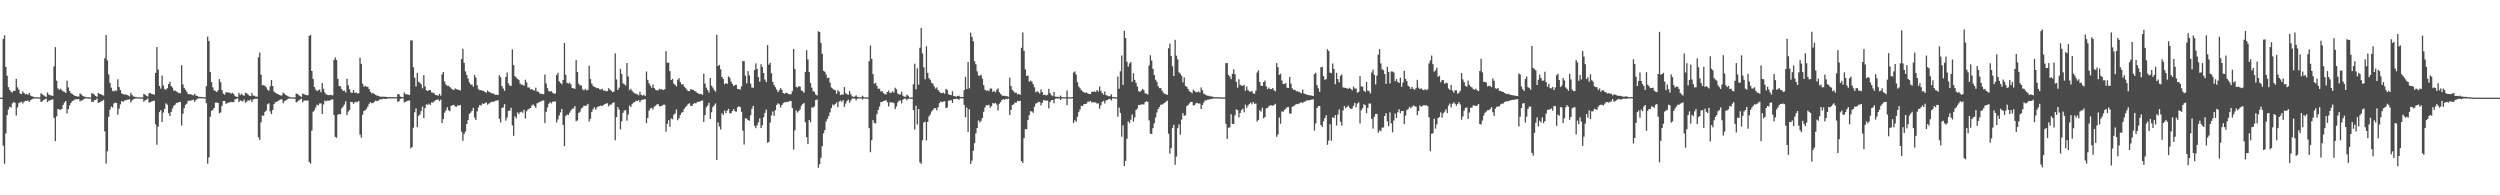 <?xml version="1.0" encoding="UTF-8"?>
<svg xmlns="http://www.w3.org/2000/svg" width="1920" height="150">
  <path d="M0 75.000h1v1.000H0zM1 75.000h1v1.000H1zM2 29.965h1v81.927H2zM3 27.114h1v98.626H3zM4 51.397h1v51.106H4zM5 58.184h1v30.239H5zM6 66.920h1v17.089H6zM7 69.072h1v12.902H7zM8 70.399h1v12.244H8zM9 71.019h1v8.419H9zM10 69.742h1v8.654H10zM11 69.801h1v9.210H11zM12 60.508h1v28.240H12zM13 67.138h1v15.353H13zM14 68.791h1v10.469H14zM15 71.890h1v6.737H15zM16 72.167h1v5.932H16zM17 70.201h1v9.325H17zM18 71.435h1v6.765H18zM19 72.500h1v4.938H19zM20 72.067h1v5.449H20zM21 72.847h1v4.331H21zM22 71.369h1v6.951H22zM23 73.380h1v3.514H23zM24 73.877h1v2.452H24zM25 74.285h1v1.465H25zM26 74.554h1v1.000H26zM27 74.697h1v1.000H27zM28 74.716h1v1.000H28zM29 74.797h1v1.000H29zM30 74.795h1v1.000H30zM31 71.552h1v6.790H31zM32 72.444h1v5.368H32zM33 73.183h1v3.629H33zM34 73.977h1v2.286H34zM35 74.418h1v1.295H35zM36 71.015h1v7.315H36zM37 72.581h1v4.738H37zM38 73.113h1v3.985H38zM39 73.313h1v3.346H39zM40 73.685h1v2.520H40zM41 51.018h1v39.434H41zM42 36.195h1v72.079H42zM43 61.887h1v27.439H43zM44 67.849h1v15.794H44zM45 69.043h1v15.079H45zM46 68.021h1v16.301H46zM47 69.216h1v14.446H47zM48 70.155h1v10.363H48zM49 70.518h1v8.250H49zM50 71.363h1v6.219H50zM51 61.941h1v25.207H51zM52 67.116h1v16.638H52zM53 69.899h1v11.115H53zM54 71.572h1v7.507H54zM55 72.023h1v5.744H55zM56 72.983h1v4.172H56zM57 73.594h1v2.918H57zM58 73.842h1v2.283H58zM59 74.198h1v2.094H59zM60 74.158h1v1.896H60zM61 71.780h1v6.196H61zM62 72.485h1v4.614H62zM63 73.558h1v3.432H63zM64 74.044h1v1.932H64zM65 74.453h1v1.121H65zM66 74.594h1v1.000H66zM67 74.719h1v1.000H67zM68 74.773h1v1.000H68zM69 74.836h1v1.000H69zM70 71.505h1v6.646H70zM71 71.928h1v6.467H71zM72 72.700h1v4.205H72zM73 73.711h1v3.072H73zM74 74.338h1v1.355H74zM75 71.341h1v7.724H75zM76 72.096h1v6.498H76zM77 72.268h1v5.808H77zM78 72.994h1v4.481H78zM79 73.311h1v3.373H79zM80 44.729h1v56.196H80zM81 26.828h1v98.814H81zM82 46.339h1v69.903H82zM83 57.120h1v32.585H83zM84 63.671h1v20.623H84zM85 67.286h1v14.528H85zM86 69.789h1v12.844H86zM87 70.234h1v9.208H87zM88 69.360h1v9.430H88zM89 69.769h1v9.309H89zM90 60.930h1v27.162H90zM91 66.873h1v16.607H91zM92 69.134h1v11.029H92zM93 71.665h1v5.884H93zM94 72.255h1v6.068H94zM95 72.672h1v4.521H95zM96 72.452h1v4.635H96zM97 72.981h1v3.602H97zM98 73.325h1v3.208H98zM99 74.014h1v2.183H99zM100 71.292h1v7.488H100zM101 72.914h1v4.123H101zM102 74.009h1v2.291H102zM103 74.297h1v1.510H103zM104 74.543h1v1.000H104zM105 74.676h1v1.000H105zM106 74.747h1v1.000H106zM107 74.768h1v1.000H107zM108 74.790h1v1.000H108zM109 74.857h1v1.000H109zM110 72.034h1v6.121H110zM111 72.712h1v4.326H111zM112 73.589h1v2.932H112zM113 74.125h1v1.537H113zM114 71.558h1v7.252H114zM115 71.484h1v7.006H115zM116 72.194h1v5.795H116zM117 72.379h1v5.123H117zM118 72.671h1v4.654H118zM119 56.076h1v39.423H119zM120 36.163h1v74.929H120zM121 53.430h1v43.884H121zM122 65.973h1v20.131H122zM123 68.030h1v16.543H123zM124 58.074h1v35.571H124zM125 65.638h1v20.785H125zM126 68.437h1v15.182H126zM127 68.877h1v10.537H127zM128 67.745h1v12.650H128zM129 64.514h1v22.424H129zM130 62.778h1v26.317H130zM131 66.073h1v19.895H131zM132 67.279h1v16.113H132zM133 69.693h1v11.627H133zM134 69.474h1v10.894H134zM135 70.321h1v8.760H135zM136 70.948h1v7.904H136zM137 71.561h1v6.813H137zM138 71.560h1v6.747H138zM139 50.094h1v46.316H139zM140 64.745h1v22.584H140zM141 67.457h1v15.574H141zM142 68.915h1v11.563H142zM143 70.459h1v9.147H143zM144 72.250h1v5.154H144zM145 72.358h1v4.958H145zM146 72.306h1v5.009H146zM147 72.930h1v4.073H147zM148 73.265h1v3.268H148zM149 71.924h1v6.185H149zM150 73.352h1v3.599H150zM151 73.673h1v2.255H151zM152 74.315h1v1.291H152zM153 74.360h1v1.052H153zM154 74.516h1v1.000H154zM155 74.609h1v1.000H155zM156 74.691h1v1.000H156zM157 74.742h1v1.000H157zM158 66.147h1v13.133H158zM159 28.106h1v97.581H159zM160 31.551h1v89.407H160zM161 55.248h1v34.359H161zM162 63.094h1v21.982H162zM163 67.073h1v17.284H163zM164 69.395h1v13.559H164zM165 69.914h1v8.914H165zM166 70.720h1v8.039H166zM167 69.309h1v9.778H167zM168 60.716h1v26.332H168zM169 63.060h1v23.242H169zM170 69.215h1v12.097H170zM171 71.895h1v5.648H171zM172 72.724h1v4.858H172zM173 70.877h1v8.792H173zM174 70.937h1v8.375H174zM175 70.937h1v7.868H175zM176 71.284h1v7.345H176zM177 71.878h1v6.410H177zM178 71.320h1v7.138H178zM179 72.160h1v6.286H179zM180 73.782h1v2.647H180zM181 74.345h1v1.530H181zM182 74.427h1v1.043H182zM183 71.316h1v7.077H183zM184 73.069h1v4.058H184zM185 71.911h1v5.532H185zM186 73.080h1v4.862H186zM187 73.509h1v2.888H187zM188 71.271h1v7.705H188zM189 71.617h1v6.469H189zM190 72.503h1v4.490H190zM191 73.460h1v3.807H191zM192 73.786h1v2.726H192zM193 71.359h1v7.092H193zM194 73.401h1v3.018H194zM195 73.539h1v2.440H195zM196 74.249h1v1.561H196zM197 74.221h1v1.624H197zM198 44.027h1v61.451H198zM199 40.381h1v67.103H199zM200 57.367h1v36.576H200zM201 65.414h1v23.386H201zM202 65.417h1v23.411H202zM203 65.874h1v20.107H203zM204 67.091h1v17.814H204zM205 68.935h1v11.202H205zM206 69.674h1v9.675H206zM207 66.285h1v19.294H207zM208 61.506h1v26.093H208zM209 66.099h1v18.291H209zM210 70.287h1v9.641H210zM211 71.218h1v7.312H211zM212 71.845h1v6.385H212zM213 72.208h1v5.430H213zM214 72.919h1v3.966H214zM215 73.311h1v3.128H215zM216 73.237h1v2.997H216zM217 71.059h1v8.189H217zM218 71.883h1v5.862H218zM219 72.894h1v4.302H219zM220 73.528h1v2.991H220zM221 74.164h1v1.635H221zM222 74.331h1v1.264H222zM223 74.738h1v1.000H223zM224 74.781h1v1.000H224zM225 74.822h1v1.000H225zM226 74.869h1v1.000H226zM227 71.818h1v6.749H227zM228 72.143h1v5.944H228zM229 73.083h1v4.098H229zM230 73.767h1v2.723H230zM231 74.459h1v1.243H231zM232 71.811h1v6.779H232zM233 72.431h1v4.897H233zM234 72.751h1v4.378H234zM235 73.107h1v4.137H235zM236 73.102h1v4.128H236zM237 27.530h1v96.838H237zM238 26.819h1v98.915H238zM239 54.504h1v45.798H239zM240 60.678h1v25.186H240zM241 66.870h1v17.814H241zM242 68.727h1v13.853H242zM243 69.935h1v10.459H243zM244 69.227h1v11.773H244zM245 68.730h1v10.742H245zM246 70.816h1v8.587H246zM247 63.782h1v23.796H247zM248 68.144h1v12.063H248zM249 71.036h1v6.193H249zM250 72.456h1v5.399H250zM251 72.791h1v4.425H251zM252 73.095h1v4.209H252zM253 72.768h1v4.430H253zM254 73.106h1v3.385H254zM255 73.232h1v3.035H255zM256 46.061h1v42.255H256zM257 44.097h1v61.091H257zM258 46.182h1v59.585H258zM259 60.559h1v27.586H259zM260 65.990h1v21.520H260zM261 66.333h1v21.454H261zM262 68.408h1v14.769H262zM263 69.834h1v12.018H263zM264 69.454h1v10.829H264zM265 71.065h1v6.692H265zM266 60.456h1v27.987H266zM267 65.473h1v20.230H267zM268 68.492h1v15.889H268zM269 71.065h1v7.159H269zM270 71.292h1v7.120H270zM271 69.121h1v10.641H271zM272 71.350h1v7.295H272zM273 70.961h1v7.214H273zM274 71.759h1v6.783H274zM275 71.573h1v5.966H275zM276 44.268h1v59.082H276zM277 49.044h1v56.731H277zM278 64.214h1v23.932H278zM279 66.602h1v18.635H279zM280 65.855h1v18.865H280zM281 66.674h1v16.876H281zM282 66.588h1v15.320H282zM283 68.316h1v11.443H283zM284 70.392h1v8.066H284zM285 71.668h1v7.672H285zM286 71.441h1v7.652H286zM287 72.176h1v5.972H287zM288 72.835h1v4.450H288zM289 73.370h1v4.298H289zM290 73.631h1v3.741H290zM291 74.030h1v2.386H291zM292 74.291h1v1.937H292zM293 74.251h1v1.920H293zM294 74.247h1v1.529H294zM295 74.281h1v1.658H295zM296 74.380h1v1.648H296zM297 74.546h1v1.153H297zM298 74.491h1v1.090H298zM299 74.489h1v1.118H299zM300 74.625h1v1.000H300zM301 74.554h1v1.000H301zM302 74.550h1v1.000H302zM303 74.598h1v1.000H303zM304 74.689h1v1.000H304zM305 72.329h1v5.887H305zM306 72.399h1v5.322H306zM307 74.125h1v1.815H307zM308 74.518h1v1.000H308zM309 74.645h1v1.000H309zM310 70.981h1v7.710H310zM311 72.303h1v5.808H311zM312 72.381h1v5.278H312zM313 72.756h1v4.568H313zM314 72.923h1v4.188H314zM315 30.963h1v82.989H315zM316 31.100h1v81.794H316zM317 51.653h1v46.384H317zM318 59.717h1v26.541H318zM319 66.428h1v16.879H319zM320 55.946h1v41.762H320zM321 62.763h1v26.236H321zM322 63.501h1v24.455H322zM323 64.773h1v20.436H323zM324 67.842h1v14.019H324zM325 57.714h1v33.008H325zM326 66.354h1v16.708H326zM327 69.299h1v10.832H327zM328 69.813h1v10.741H328zM329 69.257h1v10.351H329zM330 69.174h1v11.518H330zM331 70.918h1v7.714H331zM332 71.149h1v7.655H332zM333 71.663h1v6.206H333zM334 73.008h1v3.927H334zM335 73.021h1v3.700H335zM336 73.580h1v2.646H336zM337 72.054h1v5.661H337zM338 73.452h1v3.023H338zM339 57.117h1v37.434H339zM340 55.299h1v36.138H340zM341 62.626h1v23.834H341zM342 64.802h1v20.052H342zM343 65.969h1v16.415H343zM344 65.864h1v18.756H344zM345 66.833h1v18.603H345zM346 67.904h1v13.380H346zM347 68.641h1v12.181H347zM348 69.149h1v11.369H348zM349 67.850h1v13.862H349zM350 68.487h1v13.515H350zM351 68.799h1v12.159H351zM352 69.026h1v12.056H352zM353 69.535h1v11.030H353zM354 45.371h1v55.791H354zM355 37.432h1v70.712H355zM356 48.342h1v54.491H356zM357 54.836h1v46.212H357zM358 57.592h1v37.663H358zM359 60.256h1v31.961H359zM360 63.299h1v24.182H360zM361 64.938h1v21.559H361zM362 64.933h1v20.256H362zM363 66.567h1v16.241H363zM364 57.572h1v32.749H364zM365 59.519h1v32.675H365zM366 65.530h1v19.954H366zM367 68.480h1v14.021H367zM368 69.324h1v11.244H368zM369 69.151h1v12.006H369zM370 69.749h1v9.691H370zM371 69.807h1v10.073H371zM372 70.646h1v8.540H372zM373 71.193h1v7.444H373zM374 69.455h1v10.938H374zM375 70.577h1v9.043H375zM376 70.891h1v7.966H376zM377 71.701h1v6.474H377zM378 71.577h1v6.637H378zM379 72.317h1v5.634H379zM380 72.888h1v4.465H380zM381 72.734h1v4.518H381zM382 72.969h1v4.025H382zM383 57.790h1v33.424H383zM384 59.325h1v34.706H384zM385 66.101h1v16.942H385zM386 67.957h1v14.551H386zM387 69.765h1v10.236H387zM388 59.117h1v33.575H388zM389 55.661h1v34.657H389zM390 63.994h1v21.154H390zM391 65.751h1v19.228H391zM392 65.943h1v16.853H392zM393 37.890h1v58.489H393zM394 49.896h1v54.407H394zM395 58.509h1v30.765H395zM396 59.536h1v31.347H396zM397 60.571h1v25.741H397zM398 61.353h1v26.287H398zM399 64.198h1v22.046H399zM400 65.039h1v20.725H400zM401 65.020h1v21.624H401zM402 65.870h1v18.454H402zM403 61.179h1v29.871H403zM404 63.225h1v22.292H404zM405 67.163h1v16.947H405zM406 67.126h1v16.340H406zM407 68.715h1v14.253H407zM408 68.422h1v12.560H408zM409 69.226h1v10.954H409zM410 69.630h1v11.779H410zM411 67.318h1v15.592H411zM412 70.147h1v9.192H412zM413 70.531h1v8.254H413zM414 71.728h1v6.668H414zM415 71.998h1v5.702H415zM416 72.288h1v5.006H416zM417 72.413h1v4.619H417zM418 57.242h1v37.288H418zM419 64.048h1v21.882H419zM420 67.726h1v14.808H420zM421 70.050h1v9.663H421zM422 70.322h1v8.186H422zM423 70.057h1v9.384H423zM424 71.200h1v6.904H424zM425 72.013h1v6.093H425zM426 71.798h1v6.010H426zM427 57.656h1v36.413H427zM428 55.868h1v35.904H428zM429 62.454h1v26.207H429zM430 63.704h1v22.639H430zM431 64.744h1v18.945H431zM432 61.383h1v34.582H432zM433 33.004h1v79.228H433zM434 57.461h1v31.753H434zM435 63.619h1v24.342H435zM436 64.138h1v24.182H436zM437 63.511h1v23.089H437zM438 64.812h1v20.060H438zM439 67.616h1v15.969H439zM440 67.830h1v15.450H440zM441 68.249h1v13.204H441zM442 46.149h1v46.926H442zM443 55.269h1v37.262H443zM444 64.251h1v22.490H444zM445 65.552h1v20.215H445zM446 65.751h1v17.533H446zM447 68.701h1v13.808H447zM448 69.343h1v11.738H448zM449 68.233h1v13.166H449zM450 69.427h1v11.572H450zM451 68.954h1v10.812H451zM452 50.541h1v42.798H452zM453 60.722h1v30.450H453zM454 64.210h1v21.733H454zM455 65.888h1v18.009H455zM456 66.841h1v15.516H456zM457 67.120h1v17.038H457zM458 67.793h1v14.755H458zM459 67.555h1v14.141H459zM460 68.597h1v12.943H460zM461 68.760h1v12.298H461zM462 68.157h1v13.342H462zM463 69.564h1v11.148H463zM464 69.411h1v10.553H464zM465 70.145h1v9.396H465zM466 69.922h1v9.326H466zM467 67.729h1v14.010H467zM468 68.884h1v11.486H468zM469 69.708h1v10.642H469zM470 70.808h1v8.307H470zM471 70.248h1v8.278H471zM472 41.002h1v66.758H472zM473 61.049h1v28.890H473zM474 69.109h1v13.111H474zM475 67.335h1v16.913H475zM476 52.904h1v46.548H476zM477 56.776h1v36.365H477zM478 64.021h1v22.632H478zM479 64.784h1v20.101H479zM480 65.639h1v18.996H480zM481 48.394h1v44.276H481zM482 58.780h1v29.185H482zM483 69.255h1v11.847H483zM484 68.157h1v13.931H484zM485 69.807h1v10.175H485zM486 70.941h1v7.802H486zM487 71.682h1v6.770H487zM488 72.002h1v5.380H488zM489 72.458h1v5.114H489zM490 73.204h1v3.632H490zM491 70.572h1v7.956H491zM492 72.818h1v4.140H492zM493 73.442h1v2.988H493zM494 72.695h1v3.853H494zM495 73.782h1v2.226H495zM496 54.914h1v39.670H496zM497 61.308h1v29.200H497zM498 63.999h1v21.006H498zM499 65.892h1v17.383H499zM500 67.452h1v15.371H500zM501 64.911h1v19.232H501zM502 67.618h1v14.324H502zM503 68.923h1v12.321H503zM504 69.374h1v10.791H504zM505 69.415h1v10.614H505zM506 68.146h1v13.517H506zM507 68.635h1v12.913H507zM508 68.628h1v12.597H508zM509 69.146h1v11.305H509zM510 68.553h1v11.847H510zM511 39.336h1v61.805H511zM512 48.295h1v46.850H512zM513 48.037h1v44.292H513zM514 54.607h1v42.835H514zM515 61.462h1v29.535H515zM516 60.571h1v31.075H516zM517 64.186h1v23.939H517zM518 65.151h1v21.978H518zM519 66.413h1v17.639H519zM520 61.271h1v31.111H520zM521 60.009h1v30.887H521zM522 63.084h1v25.225H522zM523 64.886h1v21.753H523zM524 64.582h1v21.379H524zM525 66.448h1v17.173H525zM526 67.485h1v14.860H526zM527 68.850h1v12.384H527zM528 69.894h1v10.044H528zM529 69.978h1v9.351H529zM530 68.385h1v12.859H530zM531 68.859h1v12.490H531zM532 69.042h1v10.707H532zM533 69.905h1v9.290H533zM534 70.277h1v9.139H534zM535 71.425h1v6.904H535zM536 71.827h1v6.303H536zM537 72.330h1v5.656H537zM538 72.029h1v5.420H538zM539 72.835h1v4.315H539zM540 56.620h1v37.036H540zM541 64.231h1v24.259H541zM542 67.391h1v15.009H542zM543 69.168h1v11.825H543zM544 71.065h1v7.911H544zM545 59.913h1v31.455H545zM546 65.782h1v20.475H546zM547 67.236h1v15.062H547zM548 69.049h1v11.867H548zM549 70.339h1v9.147H549zM550 26.726h1v96.100H550zM551 50.655h1v43.355H551zM552 49.821h1v47.309H552zM553 53.184h1v46.294H553zM554 59.148h1v27.764H554zM555 60.691h1v27.644H555zM556 64.761h1v20.172H556zM557 63.749h1v23.270H557zM558 64.524h1v20.397H558zM559 58.678h1v24.936H559zM560 59.697h1v27.364H560zM561 62.607h1v24.333H561zM562 64.398h1v20.881H562zM563 66.161h1v17.641H563zM564 65.228h1v20.300H564zM565 65.141h1v20.635H565zM566 68.311h1v14.061H566zM567 68.398h1v13.261H567zM568 68.881h1v13.421H568zM569 66.321h1v19.540H569zM570 46.876h1v53.414H570zM571 46.939h1v64.043H571zM572 58.074h1v32.812H572zM573 64.081h1v26.960H573zM574 54.571h1v37.638H574zM575 57.854h1v34.905H575zM576 64.240h1v24.275H576zM577 67.214h1v16.299H577zM578 67.456h1v13.899H578zM579 53.904h1v42.682H579zM580 48.698h1v49.762H580zM581 52.975h1v43.258H581zM582 59.293h1v34.681H582zM583 62.772h1v28.119H583zM584 49.306h1v48.989H584zM585 51.494h1v44.641H585zM586 56.132h1v33.949H586zM587 61.127h1v25.545H587zM588 63.005h1v21.180H588zM589 34.659h1v74.953H589zM590 49.684h1v59.271H590zM591 48.234h1v45.982H591zM592 56.235h1v32.385H592zM593 62.835h1v22.751H593zM594 65.228h1v23.741H594zM595 66.957h1v17.608H595zM596 68.684h1v11.966H596zM597 70.770h1v8.584H597zM598 69.338h1v10.813H598zM599 67.527h1v15.050H599zM600 68.945h1v11.734H600zM601 71.402h1v7.890H601zM602 72.056h1v6.403H602zM603 71.246h1v7.364H603zM604 71.355h1v6.777H604zM605 72.228h1v6.070H605zM606 72.522h1v4.950H606zM607 72.340h1v5.204H607zM608 70.067h1v12.927H608zM609 37.626h1v77.222H609zM610 53.034h1v47.100H610zM611 66.668h1v18.150H611zM612 67.236h1v19.234H612zM613 66.113h1v19.173H613zM614 66.574h1v17.446H614zM615 69.433h1v11.791H615zM616 70.102h1v9.795H616zM617 71.160h1v7.906H617zM618 55.211h1v38.684H618zM619 38.505h1v66.840H619zM620 45.732h1v64.971H620zM621 55.254h1v36.903H621zM622 63.802h1v30.088H622zM623 67.352h1v15.203H623zM624 69.983h1v12.609H624zM625 70.620h1v11.077H625zM626 72.589h1v4.269H626zM627 73.302h1v3.071H627zM628 23.993h1v104.844H628zM629 24.550h1v101.544H629zM630 32.994h1v88.230H630zM631 41.373h1v70.854H631zM632 54.352h1v48.062H632zM633 55.096h1v44.844H633zM634 57.231h1v36.050H634zM635 60.031h1v31.324H635zM636 59.568h1v29.513H636zM637 63.475h1v22.804H637zM638 67.164h1v15.892H638zM639 67.995h1v12.270H639zM640 68.975h1v12.080H640zM641 69.336h1v10.538H641zM642 71.974h1v6.656H642zM643 69.397h1v12.876H643zM644 70.279h1v7.732H644zM645 73.065h1v4.222H645zM646 72.518h1v5.659H646zM647 72.651h1v4.326H647zM648 66.812h1v15.258H648zM649 71.634h1v7.927H649zM650 72.352h1v5.141H650zM651 72.878h1v3.677H651zM652 70.001h1v8.904H652zM653 72.350h1v4.874H653zM654 73.990h1v1.744H654zM655 74.341h1v1.245H655zM656 74.129h1v1.619H656zM657 73.160h1v4.035H657zM658 74.410h1v1.331H658zM659 74.619h1v1.000H659zM660 74.693h1v1.000H660zM661 74.625h1v1.000H661zM662 73.528h1v2.962H662zM663 74.578h1v1.000H663zM664 74.726h1v1.000H664zM665 74.815h1v1.000H665zM666 74.819h1v1.000H666zM667 46.980h1v51.451H667zM668 34.948h1v81.932H668zM669 45.159h1v62.536H669zM670 56.950h1v35.246H670zM671 64.235h1v30.139H671zM672 63.600h1v31.228H672zM673 65.898h1v21.741H673zM674 68.180h1v16.256H674zM675 68.063h1v13.752H675zM676 70.256h1v8.193H676zM677 69.948h1v8.330H677zM678 71.461h1v6.100H678zM679 72.332h1v5.043H679zM680 72.507h1v4.345H680zM681 70.671h1v7.796H681zM682 69.604h1v12.142H682zM683 71.368h1v7.244H683zM684 71.110h1v7.599H684zM685 70.135h1v8.558H685zM686 71.078h1v8.119H686zM687 67.347h1v16.485H687zM688 68.578h1v13.185H688zM689 71.807h1v6.836H689zM690 72.554h1v4.803H690zM691 72.442h1v4.698H691zM692 70.526h1v8.907H692zM693 73.491h1v3.008H693zM694 74.226h1v1.539H694zM695 74.295h1v1.501H695zM696 72.761h1v4.226H696zM697 73.515h1v2.341H697zM698 74.794h1v1.000H698zM699 74.831h1v1.000H699zM700 74.898h1v1.000H700zM701 64.656h1v19.944H701zM702 48.946h1v50.538H702zM703 68.612h1v12.614H703zM704 52.407h1v43.161H704zM705 65.042h1v18.722H705zM706 36.736h1v87.985H706zM707 21.476h1v104.375H707zM708 41.119h1v66.644H708zM709 51.697h1v42.415H709zM710 60.884h1v32.623H710zM711 35.512h1v72.350H711zM712 55.918h1v37.710H712zM713 60.023h1v29.381H713zM714 61.286h1v26.589H714zM715 63.564h1v22.098H715zM716 64.254h1v20.297H716zM717 66.376h1v16.732H717zM718 68.029h1v15.123H718zM719 67.130h1v17.621H719zM720 69.213h1v13.180H720zM721 70.285h1v8.923H721zM722 71.496h1v6.466H722zM723 71.513h1v6.975H723zM724 71.118h1v6.885H724zM725 71.975h1v5.817H725zM726 68.241h1v14.811H726zM727 69.122h1v13.396H727zM728 72.372h1v5.030H728zM729 72.882h1v4.295H729zM730 73.087h1v3.835H730zM731 70.103h1v8.994H731zM732 73.743h1v2.411H732zM733 73.923h1v2.030H733zM734 74.253h1v1.607H734zM735 73.691h1v2.323H735zM736 73.454h1v3.259H736zM737 74.395h1v1.141H737zM738 74.475h1v1.049H738zM739 74.463h1v1.115H739zM740 69.205h1v11.360H740zM741 58.991h1v31.133H741zM742 68.374h1v14.245H742zM743 47.630h1v53.686H743zM744 67.823h1v16.094H744zM745 25.113h1v100.769H745zM746 28.286h1v95.061H746zM747 31.678h1v84.148H747zM748 47.027h1v62.883H748zM749 49.354h1v53.031H749zM750 54.773h1v43.512H750zM751 58.024h1v34.427H751zM752 58.163h1v35.929H752zM753 57.363h1v35.431H753zM754 60.425h1v30.146H754zM755 65.440h1v20.398H755zM756 68.891h1v13.718H756zM757 69.770h1v11.008H757zM758 69.251h1v11.729H758zM759 70.037h1v10.402H759zM760 67.978h1v14.760H760zM761 67.993h1v13.512H761zM762 70.540h1v8.550H762zM763 69.737h1v9.861H763zM764 70.922h1v8.103H764zM765 68.896h1v11.430H765zM766 67.859h1v16.930H766zM767 70.789h1v8.883H767zM768 72.059h1v6.355H768zM769 73.235h1v3.606H769zM770 73.752h1v2.404H770zM771 73.465h1v3.183H771zM772 73.819h1v2.076H772zM773 73.904h1v2.210H773zM774 74.337h1v1.339H774zM775 59.575h1v28.781H775zM776 66.098h1v18.327H776zM777 69.080h1v11.549H777zM778 70.166h1v9.975H778zM779 71.220h1v7.612H779zM780 71.273h1v7.617H780zM781 72.502h1v4.991H781zM782 72.166h1v5.528H782zM783 72.792h1v4.578H783zM784 36.733h1v87.021H784zM785 24.949h1v100.200H785zM786 39.102h1v66.999H786zM787 53.243h1v45.909H787zM788 58.332h1v40.938H788zM789 58.008h1v34.182H789zM790 62.702h1v25.790H790zM791 61.857h1v23.525H791zM792 62.714h1v22.917H792zM793 64.634h1v22.045H793zM794 67.013h1v14.945H794zM795 70.883h1v8.678H795zM796 69.981h1v9.137H796zM797 70.757h1v7.388H797zM798 71.777h1v6.617H798zM799 68.662h1v12.336H799zM800 70.757h1v8.200H800zM801 72.910h1v3.929H801zM802 72.695h1v4.468H802zM803 73.318h1v3.969H803zM804 72.816h1v4.463H804zM805 68.255h1v14.992H805zM806 71.536h1v6.711H806zM807 73.102h1v3.911H807zM808 73.809h1v2.976H808zM809 70.577h1v8.714H809zM810 74.167h1v1.659H810zM811 74.356h1v1.243H811zM812 74.264h1v1.467H812zM813 74.575h1v1.000H813zM814 73.413h1v3.318H814zM815 74.674h1v1.000H815zM816 74.628h1v1.000H816zM817 74.699h1v1.000H817zM818 74.700h1v1.000H818zM819 69.498h1v11.279H819zM820 74.657h1v1.000H820zM821 74.741h1v1.000H821zM822 74.764h1v1.000H822zM823 74.505h1v1.000H823zM824 55.724h1v38.804H824zM825 54.825h1v37.569H825zM826 57.297h1v36.123H826zM827 63.136h1v26.607H827zM828 66.424h1v19.702H828zM829 67.790h1v16.352H829zM830 69.275h1v11.938H830zM831 70.200h1v11.331H831zM832 70.810h1v9.165H832zM833 71.317h1v8.566H833zM834 70.952h1v8.624H834zM835 71.772h1v6.293H835zM836 72.210h1v5.890H836zM837 72.305h1v5.149H837zM838 70.520h1v8.230H838zM839 70.517h1v8.037H839zM840 70.283h1v8.343H840zM841 70.626h1v7.997H841zM842 69.100h1v10.465H842zM843 70.304h1v9.046H843zM844 66.445h1v17.016H844zM845 69.748h1v11.154H845zM846 71.436h1v6.861H846zM847 72.671h1v4.716H847zM848 70.294h1v9.208H848zM849 73.042h1v4.087H849zM850 73.478h1v3.348H850zM851 73.925h1v2.139H851zM852 73.859h1v2.124H852zM853 72.390h1v4.749H853zM854 74.457h1v1.049H854zM855 74.563h1v1.000H855zM856 74.665h1v1.000H856zM857 74.727h1v1.000H857zM858 58.716h1v30.913H858zM859 68.087h1v14.528H859zM860 54.726h1v31.993H860zM861 42.606h1v62.388H861zM862 65.249h1v31.073H862zM863 23.642h1v103.853H863zM864 29.180h1v94.366H864zM865 47.400h1v59.125H865zM866 51.149h1v42.087H866zM867 48.665h1v45.894H867zM868 47.706h1v44.230H868zM869 62.837h1v25.138H869zM870 56.249h1v37.158H870zM871 61.373h1v28.777H871zM872 63.711h1v20.842H872zM873 66.369h1v17.008H873zM874 69.995h1v10.621H874zM875 70.535h1v10.034H875zM876 69.601h1v10.612H876zM877 68.261h1v11.886H877zM878 69.216h1v11.056H878zM879 71.681h1v6.782H879zM880 71.933h1v5.828H880zM881 72.546h1v5.731H881zM882 50.312h1v42.138H882zM883 42.459h1v60.168H883zM884 46.508h1v56.455H884zM885 52.913h1v45.545H885zM886 57.579h1v37.065H886zM887 61.256h1v29.102H887zM888 62.780h1v23.610H888zM889 66.140h1v17.544H889zM890 67.730h1v14.529H890zM891 67.646h1v12.812H891zM892 69.570h1v10.765H892zM893 71.241h1v8.304H893zM894 72.051h1v6.913H894zM895 72.291h1v5.809H895zM896 72.909h1v4.339H896zM897 37.091h1v65.619H897zM898 33.468h1v84.599H898zM899 42.986h1v70.763H899zM900 50.863h1v47.320H900zM901 58.397h1v37.469H901zM902 30.569h1v95.972H902zM903 42.812h1v77.383H903zM904 45.584h1v52.859H904zM905 55.534h1v39.991H905zM906 56.580h1v46.850H906zM907 58.171h1v33.722H907zM908 63.238h1v23.648H908zM909 59.439h1v29.541H909zM910 66.014h1v22.439H910zM911 66.622h1v14.895H911zM912 68.333h1v12.264H912zM913 70.116h1v9.356H913zM914 70.688h1v7.550H914zM915 71.653h1v6.619H915zM916 68.895h1v12.087H916zM917 69.913h1v10.783H917zM918 70.819h1v8.525H918zM919 70.754h1v8.227H919zM920 70.350h1v9.258H920zM921 71.011h1v8.448H921zM922 67.098h1v16.621H922zM923 69.282h1v11.385H923zM924 71.873h1v6.827H924zM925 72.499h1v4.657H925zM926 73.186h1v3.851H926zM927 73.543h1v2.991H927zM928 73.596h1v2.904H928zM929 74.034h1v2.005H929zM930 73.977h1v2.108H930zM931 74.315h1v1.368H931zM932 74.614h1v1.000H932zM933 74.618h1v1.000H933zM934 74.610h1v1.000H934zM935 74.664h1v1.000H935zM936 74.714h1v1.000H936zM937 74.730h1v1.000H937zM938 74.804h1v1.000H938zM939 74.824h1v1.000H939zM940 74.809h1v1.000H940zM941 48.518h1v46.561H941zM942 48.381h1v58.261H942zM943 57.479h1v40.651H943zM944 58.796h1v39.002H944zM945 60.771h1v26.984H945zM946 56.733h1v38.362H946zM947 53.173h1v42.135H947zM948 57.010h1v31.600H948zM949 62.830h1v21.129H949zM950 67.305h1v17.305H950zM951 60.873h1v29.357H951zM952 65.080h1v21.693H952zM953 65.736h1v18.865H953zM954 65.956h1v17.512H954zM955 65.200h1v21.011H955zM956 69.731h1v10.671H956zM957 66.399h1v16.424H957zM958 69.189h1v11.911H958zM959 70.210h1v9.596H959zM960 70.434h1v8.314H960zM961 69.756h1v10.376H961zM962 71.612h1v6.732H962zM963 72.087h1v7.705H963zM964 69.595h1v9.883H964zM965 55.687h1v37.728H965zM966 53.950h1v38.128H966zM967 62.884h1v21.794H967zM968 65.708h1v20.033H968zM969 66.066h1v16.614H969zM970 62.984h1v28.008H970zM971 61.858h1v27.957H971zM972 66.268h1v16.929H972zM973 68.511h1v14.374H973zM974 67.212h1v14.402H974zM975 68.481h1v12.436H975zM976 68.368h1v12.518H976zM977 67.542h1v13.734H977zM978 69.254h1v11.351H978zM979 70.181h1v9.507H979zM980 48.427h1v56.576H980zM981 51.626h1v51.665H981zM982 57.447h1v32.818H982zM983 56.630h1v38.400H983zM984 61.857h1v23.625H984zM985 64.543h1v21.386H985zM986 64.383h1v19.926H986zM987 63.902h1v19.613H987zM988 67.375h1v14.966H988zM989 67.609h1v14.589H989zM990 59.109h1v28.103H990zM991 64.140h1v23.070H991zM992 67.847h1v14.143H992zM993 69.046h1v12.545H993zM994 68.876h1v11.964H994zM995 70.082h1v9.679H995zM996 70.139h1v9.960H996zM997 70.428h1v9.271H997zM998 71.086h1v7.865H998zM999 71.652h1v6.840H999zM1000 68.771h1v10.341H1000zM1001 71.764h1v6.427H1001zM1002 72.253h1v5.605H1002zM1003 72.622h1v4.585H1003zM1004 72.895h1v4.069H1004zM1005 73.177h1v3.860H1005zM1006 73.195h1v3.533H1006zM1007 73.475h1v2.963H1007zM1008 73.721h1v2.583H1008zM1009 56.993h1v43.328H1009zM1010 55.812h1v39.066H1010zM1011 65.371h1v17.607H1011zM1012 67.834h1v13.701H1012zM1013 70.492h1v10.955H1013zM1014 51.658h1v44.421H1014zM1015 51.320h1v46.215H1015zM1016 58.522h1v34.610H1016zM1017 61.223h1v29.438H1017zM1018 60.806h1v27.667H1018zM1019 37.832h1v73.361H1019zM1020 39.203h1v68.722H1020zM1021 55.739h1v39.634H1021zM1022 56.269h1v51.749H1022zM1023 48.735h1v41.383H1023zM1024 52.949h1v37.719H1024zM1025 64.709h1v23.741H1025zM1026 55.912h1v40.422H1026zM1027 60.759h1v27.261H1027zM1028 63.213h1v20.908H1028zM1029 58.214h1v35.236H1029zM1030 57.158h1v39.318H1030zM1031 67.120h1v17.750H1031zM1032 67.327h1v14.108H1032zM1033 67.512h1v15.611H1033zM1034 67.871h1v14.300H1034zM1035 68.208h1v12.879H1035zM1036 67.364h1v15.357H1036zM1037 68.320h1v15.565H1037zM1038 69.365h1v13.953H1038zM1039 66.482h1v14.848H1039zM1040 67.898h1v11.167H1040zM1041 68.032h1v14.399H1041zM1042 71.148h1v8.374H1042zM1043 70.478h1v8.159H1043zM1044 58.397h1v36.437H1044zM1045 66.417h1v18.277H1045zM1046 66.577h1v16.572H1046zM1047 69.706h1v10.357H1047zM1048 70.532h1v10.247H1048zM1049 62.873h1v24.086H1049zM1050 69.629h1v13.195H1050zM1051 69.979h1v9.603H1051zM1052 71.768h1v7.743H1052zM1053 55.640h1v35.630H1053zM1054 53.445h1v45.345H1054zM1055 57.427h1v32.282H1055zM1056 64.795h1v22.698H1056zM1057 58.087h1v29.373H1057zM1058 41.934h1v60.009H1058zM1059 37.658h1v62.504H1059zM1060 48.691h1v52.132H1060zM1061 53.270h1v44.832H1061zM1062 53.892h1v44.023H1062zM1063 56.891h1v32.199H1063zM1064 64.478h1v22.479H1064zM1065 51.368h1v41.876H1065zM1066 55.255h1v41.677H1066zM1067 64.040h1v22.215H1067zM1068 54.815h1v39.885H1068zM1069 54.961h1v46.694H1069zM1070 55.641h1v36.939H1070zM1071 62.391h1v24.812H1071zM1072 60.720h1v29.852H1072zM1073 62.883h1v23.269H1073zM1074 63.729h1v20.149H1074zM1075 59.658h1v27.340H1075zM1076 66.644h1v18.589H1076zM1077 63.410h1v21.790H1077zM1078 54.387h1v40.972H1078zM1079 60.632h1v28.167H1079zM1080 62.357h1v22.293H1080zM1081 65.854h1v17.864H1081zM1082 66.767h1v15.323H1082zM1083 68.318h1v14.798H1083zM1084 66.735h1v15.271H1084zM1085 68.221h1v12.782H1085zM1086 68.952h1v12.656H1086zM1087 67.711h1v14.244H1087zM1088 61.312h1v27.096H1088zM1089 67.285h1v17.986H1089zM1090 68.446h1v12.569H1090zM1091 67.827h1v14.126H1091zM1092 68.844h1v12.512H1092zM1093 69.282h1v11.422H1093zM1094 68.456h1v12.612H1094zM1095 69.285h1v11.521H1095zM1096 68.682h1v12.887H1096zM1097 48.739h1v41.371H1097zM1098 46.338h1v69.845H1098zM1099 42.660h1v60.056H1099zM1100 49.258h1v53.143H1100zM1101 54.991h1v36.201H1101zM1102 54.064h1v44.692H1102zM1103 51.985h1v43.575H1103zM1104 58.938h1v31.671H1104zM1105 58.153h1v31.632H1105zM1106 63.213h1v23.134H1106zM1107 61.520h1v28.828H1107zM1108 61.585h1v25.461H1108zM1109 64.395h1v21.386H1109zM1110 63.484h1v20.416H1110zM1111 63.922h1v22.961H1111zM1112 67.947h1v13.148H1112zM1113 69.056h1v10.496H1113zM1114 65.249h1v17.286H1114zM1115 69.546h1v10.164H1115zM1116 71.192h1v7.407H1116zM1117 69.275h1v10.468H1117zM1118 69.378h1v11.892H1118zM1119 71.972h1v7.870H1119zM1120 71.205h1v7.179H1120zM1121 69.714h1v10.532H1121zM1122 56.107h1v35.799H1122zM1123 61.037h1v28.429H1123zM1124 63.040h1v21.965H1124zM1125 65.903h1v16.988H1125zM1126 66.614h1v15.878H1126zM1127 61.887h1v29.507H1127zM1128 65.197h1v21.217H1128zM1129 66.521h1v16.263H1129zM1130 67.170h1v15.441H1130zM1131 68.450h1v12.426H1131zM1132 68.977h1v12.080H1132zM1133 68.055h1v13.339H1133zM1134 69.336h1v11.760H1134zM1135 70.052h1v9.770H1135zM1136 54.547h1v40.685H1136zM1137 45.151h1v50.443H1137zM1138 55.530h1v37.037H1138zM1139 62.810h1v25.923H1139zM1140 62.860h1v23.796H1140zM1141 63.376h1v22.270H1141zM1142 66.418h1v18.180H1142zM1143 65.890h1v18.740H1143zM1144 65.924h1v17.821H1144zM1145 66.951h1v15.307H1145zM1146 60.211h1v25.976H1146zM1147 62.066h1v26.928H1147zM1148 67.825h1v15.648H1148zM1149 68.250h1v13.792H1149zM1150 67.533h1v14.289H1150zM1151 69.690h1v11.949H1151zM1152 69.786h1v10.406H1152zM1153 70.411h1v9.265H1153zM1154 70.574h1v8.913H1154zM1155 71.336h1v7.040H1155zM1156 71.950h1v5.914H1156zM1157 72.237h1v5.459H1157zM1158 72.011h1v5.744H1158zM1159 72.661h1v4.566H1159zM1160 72.841h1v4.158H1160zM1161 73.179h1v3.583H1161zM1162 73.221h1v3.425H1162zM1163 73.506h1v3.000H1163zM1164 73.667h1v2.664H1164zM1165 73.833h1v2.310H1165zM1166 56.468h1v40.637H1166zM1167 57.246h1v32.435H1167zM1168 66.366h1v16.594H1168zM1169 68.522h1v11.008H1169zM1170 69.895h1v9.281H1170zM1171 60.652h1v33.480H1171zM1172 58.773h1v30.769H1172zM1173 66.872h1v16.794H1173zM1174 67.561h1v14.377H1174zM1175 68.930h1v12.948H1175zM1176 35.301h1v82.110H1176zM1177 52.144h1v67.384H1177zM1178 53.094h1v48.923H1178zM1179 54.009h1v40.305H1179zM1180 65.339h1v24.808H1180zM1181 61.235h1v35.804H1181zM1182 57.319h1v35.393H1182zM1183 59.880h1v34.209H1183zM1184 62.004h1v28.127H1184zM1185 61.824h1v32.765H1185zM1186 55.048h1v37.972H1186zM1187 63.091h1v24.159H1187zM1188 66.675h1v17.655H1188zM1189 64.359h1v19.917H1189zM1190 67.697h1v16.225H1190zM1191 67.888h1v15.381H1191zM1192 66.730h1v18.306H1192zM1193 69.194h1v12.144H1193zM1194 67.153h1v14.408H1194zM1195 57.756h1v38.928H1195zM1196 56.640h1v31.357H1196zM1197 61.457h1v27.494H1197zM1198 66.809h1v15.454H1198zM1199 65.647h1v16.865H1199zM1200 59.972h1v34.518H1200zM1201 61.736h1v29.115H1201zM1202 67.186h1v15.221H1202zM1203 68.221h1v12.509H1203zM1204 69.729h1v12.216H1204zM1205 56.604h1v35.394H1205zM1206 61.005h1v28.794H1206zM1207 68.837h1v14.381H1207zM1208 70.034h1v12.441H1208zM1209 69.932h1v12.396H1209zM1210 46.120h1v57.108H1210zM1211 47.816h1v44.784H1211zM1212 62.050h1v33.231H1212zM1213 57.585h1v32.561H1213zM1214 60.971h1v32.415H1214zM1215 39.140h1v72.892H1215zM1216 43.539h1v61.415H1216zM1217 49.322h1v45.594H1217zM1218 60.760h1v26.832H1218zM1219 59.359h1v31.128H1219zM1220 62.711h1v22.006H1220zM1221 57.042h1v34.444H1221zM1222 61.540h1v23.874H1222zM1223 62.645h1v22.928H1223zM1224 66.220h1v17.363H1224zM1225 66.862h1v17.066H1225zM1226 66.949h1v17.408H1226zM1227 69.055h1v12.842H1227zM1228 67.884h1v12.947H1228zM1229 70.465h1v9.917H1229zM1230 69.328h1v11.202H1230zM1231 69.379h1v11.696H1231zM1232 70.529h1v9.074H1232zM1233 70.976h1v7.501H1233zM1234 71.824h1v6.542H1234zM1235 71.453h1v7.439H1235zM1236 71.973h1v6.135H1236zM1237 71.955h1v5.920H1237zM1238 73.194h1v2.943H1238zM1239 72.453h1v5.736H1239zM1240 72.705h1v4.924H1240zM1241 73.125h1v3.912H1241zM1242 73.464h1v2.747H1242zM1243 73.719h1v2.381H1243zM1244 73.485h1v2.941H1244zM1245 73.882h1v2.433H1245zM1246 74.264h1v1.502H1246zM1247 74.303h1v1.548H1247zM1248 74.055h1v1.790H1248zM1249 74.048h1v1.725H1249zM1250 74.606h1v1.000H1250zM1251 74.652h1v1.000H1251zM1252 74.524h1v1.000H1252zM1253 74.509h1v1.000H1253zM1254 45.451h1v64.763H1254zM1255 49.224h1v56.764H1255zM1256 58.950h1v35.434H1256zM1257 66.030h1v20.107H1257zM1258 62.186h1v22.723H1258zM1259 55.653h1v34.712H1259zM1260 62.160h1v22.032H1260zM1261 64.554h1v20.896H1261zM1262 66.050h1v15.769H1262zM1263 69.111h1v11.588H1263zM1264 55.375h1v45.129H1264zM1265 65.019h1v20.151H1265zM1266 66.224h1v17.443H1266zM1267 67.704h1v16.096H1267zM1268 67.587h1v14.090H1268zM1269 67.354h1v14.659H1269zM1270 69.507h1v13.254H1270zM1271 70.446h1v10.003H1271zM1272 70.809h1v9.125H1272zM1273 56.811h1v32.792H1273zM1274 24.431h1v100.206H1274zM1275 57.272h1v50.888H1275zM1276 56.908h1v41.391H1276zM1277 55.860h1v39.174H1277zM1278 62.650h1v23.042H1278zM1279 69.320h1v15.693H1279zM1280 64.938h1v19.262H1280zM1281 68.442h1v11.964H1281zM1282 71.065h1v9.871H1282zM1283 57.133h1v37.037H1283zM1284 59.253h1v33.966H1284zM1285 65.385h1v19.738H1285zM1286 67.232h1v15.999H1286zM1287 66.451h1v15.353H1287zM1288 66.619h1v13.823H1288zM1289 68.275h1v12.199H1289zM1290 71.341h1v8.211H1290zM1291 72.515h1v6.736H1291zM1292 73.334h1v5.234H1292zM1293 41.061h1v61.418H1293zM1294 55.642h1v57.748H1294zM1295 48.511h1v50.798H1295zM1296 65.519h1v22.836H1296zM1297 61.364h1v24.213H1297zM1298 49.667h1v45.247H1298zM1299 61.056h1v27.169H1299zM1300 64.736h1v24.582H1300zM1301 67.119h1v18.440H1301zM1302 67.070h1v16.709H1302zM1303 44.811h1v50.536H1303zM1304 51.708h1v38.270H1304zM1305 60.217h1v28.880H1305zM1306 63.820h1v21.060H1306zM1307 66.057h1v18.420H1307zM1308 51.245h1v46.987H1308zM1309 66.841h1v16.656H1309zM1310 66.082h1v19.836H1310zM1311 67.002h1v19.816H1311zM1312 67.900h1v14.925H1312zM1313 43.282h1v65.240H1313zM1314 52.789h1v43.217H1314zM1315 53.993h1v43.778H1315zM1316 60.049h1v32.339H1316zM1317 61.123h1v28.630H1317zM1318 61.978h1v26.396H1318zM1319 65.516h1v19.862H1319zM1320 66.959h1v17.586H1320zM1321 68.278h1v14.200H1321zM1322 64.879h1v27.498H1322zM1323 42.444h1v61.685H1323zM1324 56.361h1v44.809H1324zM1325 65.425h1v19.558H1325zM1326 66.892h1v17.903H1326zM1327 65.951h1v17.974H1327zM1328 68.345h1v12.990H1328zM1329 68.047h1v13.805H1329zM1330 69.692h1v9.901H1330zM1331 70.178h1v8.252H1331zM1332 62.053h1v33.073H1332zM1333 48.495h1v53.248H1333zM1334 57.198h1v33.240H1334zM1335 63.480h1v27.022H1335zM1336 63.508h1v21.970H1336zM1337 42.479h1v54.751H1337zM1338 58.105h1v30.827H1338zM1339 61.286h1v24.286H1339zM1340 67.967h1v16.437H1340zM1341 68.932h1v13.214H1341zM1342 56.699h1v42.160H1342zM1343 62.545h1v26.039H1343zM1344 65.883h1v18.440H1344zM1345 67.924h1v14.690H1345zM1346 67.961h1v13.357H1346zM1347 67.044h1v13.097H1347zM1348 69.715h1v10.503H1348zM1349 71.056h1v8.616H1349zM1350 71.323h1v7.383H1350zM1351 72.025h1v6.129H1351zM1352 50.223h1v58.166H1352zM1353 60.551h1v26.409H1353zM1354 60.943h1v30.061H1354zM1355 65.061h1v24.756H1355zM1356 69.396h1v13.573H1356zM1357 66.598h1v14.762H1357zM1358 68.773h1v13.070H1358zM1359 70.973h1v7.923H1359zM1360 72.614h1v6.088H1360zM1361 68.861h1v19.199H1361zM1362 56.902h1v36.275H1362zM1363 61.497h1v28.669H1363zM1364 68.936h1v15.040H1364zM1365 68.471h1v13.948H1365zM1366 67.526h1v13.049H1366zM1367 69.032h1v10.809H1367zM1368 69.267h1v10.546H1368zM1369 70.671h1v8.868H1369zM1370 70.263h1v9.764H1370zM1371 53.003h1v43.557H1371zM1372 29.762h1v81.577H1372zM1373 43.223h1v75.703H1373zM1374 52.658h1v40.979H1374zM1375 61.204h1v32.649H1375zM1376 55.467h1v36.990H1376zM1377 50.231h1v46.580H1377zM1378 60.292h1v29.188H1378zM1379 63.015h1v23.941H1379zM1380 65.292h1v20.023H1380zM1381 55.545h1v41.035H1381zM1382 46.159h1v53.893H1382zM1383 48.916h1v52.603H1383zM1384 55.363h1v37.414H1384zM1385 60.635h1v34.534H1385zM1386 40.936h1v55.903H1386zM1387 48.569h1v45.608H1387zM1388 59.096h1v25.912H1388zM1389 61.044h1v24.911H1389zM1390 60.662h1v26.075H1390zM1391 24.394h1v99.731H1391zM1392 36.600h1v78.422H1392zM1393 32.761h1v80.609H1393zM1394 54.187h1v46.927H1394zM1395 62.596h1v29.324H1395zM1396 60.350h1v32.376H1396zM1397 65.574h1v23.719H1397zM1398 64.844h1v17.354H1398zM1399 67.080h1v17.789H1399zM1400 67.027h1v15.526H1400zM1401 57.255h1v36.026H1401zM1402 60.918h1v29.733H1402zM1403 64.716h1v21.324H1403zM1404 65.404h1v16.745H1404zM1405 66.664h1v15.729H1405zM1406 67.300h1v14.309H1406zM1407 70.111h1v10.228H1407zM1408 69.311h1v10.066H1408zM1409 71.111h1v10.065H1409zM1410 56.305h1v36.339H1410zM1411 38.502h1v79.068H1411zM1412 48.032h1v58.870H1412zM1413 63.703h1v22.644H1413zM1414 62.079h1v22.874H1414zM1415 65.016h1v23.087H1415zM1416 55.539h1v32.406H1416zM1417 59.905h1v26.126H1417zM1418 65.697h1v18.162H1418zM1419 67.399h1v14.854H1419zM1420 60.101h1v35.427H1420zM1421 58.852h1v28.996H1421zM1422 65.764h1v18.458H1422zM1423 67.802h1v15.803H1423zM1424 69.837h1v11.961H1424zM1425 67.759h1v14.262H1425zM1426 67.695h1v13.717H1426zM1427 69.649h1v10.760H1427zM1428 69.581h1v10.736H1428zM1429 70.096h1v9.727H1429zM1430 47.670h1v54.929H1430zM1431 37.711h1v76.817H1431zM1432 49.547h1v46.363H1432zM1433 60.042h1v33.232H1433zM1434 59.224h1v35.571H1434zM1435 59.626h1v33.694H1435zM1436 63.348h1v25.473H1436zM1437 65.323h1v17.728H1437zM1438 67.870h1v14.607H1438zM1439 69.720h1v11.178H1439zM1440 56.997h1v34.873H1440zM1441 60.224h1v29.269H1441zM1442 66.910h1v19.148H1442zM1443 70.100h1v14.193H1443zM1444 69.580h1v11.750H1444zM1445 67.806h1v12.198H1445zM1446 70.846h1v7.941H1446zM1447 71.410h1v6.915H1447zM1448 72.364h1v5.865H1448zM1449 61.187h1v26.762H1449zM1450 40.843h1v63.857H1450zM1451 51.123h1v47.063H1451zM1452 58.403h1v39.414H1452zM1453 58.801h1v32.767H1453zM1454 54.842h1v42.904H1454zM1455 49.082h1v45.783H1455zM1456 64.081h1v24.922H1456zM1457 68.025h1v16.436H1457zM1458 67.191h1v14.361H1458zM1459 48.614h1v63.532H1459zM1460 23.338h1v96.471H1460zM1461 48.754h1v48.924H1461zM1462 53.758h1v48.322H1462zM1463 56.768h1v31.537H1463zM1464 50.040h1v48.564H1464zM1465 60.598h1v34.829H1465zM1466 61.498h1v27.302H1466zM1467 64.978h1v22.256H1467zM1468 65.749h1v20.038H1468zM1469 48.022h1v50.369H1469zM1470 40.352h1v72.951H1470zM1471 56.052h1v48.259H1471zM1472 59.942h1v25.814H1472zM1473 65.892h1v17.847H1473zM1474 63.900h1v19.516H1474zM1475 67.017h1v15.185H1475zM1476 70.229h1v10.707H1476zM1477 70.051h1v12.137H1477zM1478 71.442h1v8.158H1478zM1479 42.651h1v56.454H1479zM1480 51.631h1v43.678H1480zM1481 52.457h1v44.077H1481zM1482 58.629h1v32.903H1482zM1483 65.411h1v19.310H1483zM1484 61.657h1v21.986H1484zM1485 67.625h1v13.780H1485zM1486 69.202h1v13.265H1486zM1487 69.512h1v11.043H1487zM1488 70.460h1v10.217H1488zM1489 35.567h1v72.143H1489zM1490 43.484h1v68.165H1490zM1491 50.054h1v43.198H1491zM1492 60.163h1v32.612H1492zM1493 48.201h1v46.581H1493zM1494 43.445h1v52.300H1494zM1495 55.774h1v38.887H1495zM1496 62.554h1v27.308H1496zM1497 67.589h1v19.456H1497zM1498 56.762h1v33.670H1498zM1499 45.702h1v46.027H1499zM1500 65.398h1v20.550H1500zM1501 67.686h1v15.627H1501zM1502 70.404h1v11.975H1502zM1503 71.207h1v9.469H1503zM1504 70.655h1v8.605H1504zM1505 71.954h1v5.726H1505zM1506 72.863h1v5.678H1506zM1507 72.234h1v5.710H1507zM1508 22.636h1v98.805H1508zM1509 32.660h1v89.766H1509zM1510 53.559h1v44.669H1510zM1511 55.545h1v46.788H1511zM1512 62.889h1v26.136H1512zM1513 49.481h1v48.627H1513zM1514 57.985h1v33.469H1514zM1515 64.238h1v25.873H1515zM1516 66.037h1v23.664H1516zM1517 68.149h1v16.424H1517zM1518 50.710h1v45.841H1518zM1519 53.790h1v39.055H1519zM1520 58.832h1v31.225H1520zM1521 63.635h1v21.579H1521zM1522 66.565h1v18.067H1522zM1523 68.587h1v14.524H1523zM1524 68.314h1v12.796H1524zM1525 69.826h1v10.927H1525zM1526 70.465h1v9.949H1526zM1527 71.161h1v8.862H1527zM1528 48.596h1v60.977H1528zM1529 53.706h1v52.587H1529zM1530 58.038h1v40.005H1530zM1531 64.632h1v20.199H1531zM1532 62.828h1v23.855H1532zM1533 41.720h1v54.285H1533zM1534 59.160h1v29.522H1534zM1535 62.111h1v29.230H1535zM1536 64.378h1v19.121H1536zM1537 66.614h1v17.928H1537zM1538 61.076h1v23.949H1538zM1539 62.734h1v25.500H1539zM1540 65.335h1v19.507H1540zM1541 67.510h1v12.855H1541zM1542 66.997h1v17.404H1542zM1543 61.411h1v26.202H1543zM1544 65.345h1v19.166H1544zM1545 62.950h1v24.125H1545zM1546 67.237h1v16.732H1546zM1547 52.972h1v39.864H1547zM1548 41.385h1v59.959H1548zM1549 47.909h1v49.653H1549zM1550 55.130h1v38.104H1550zM1551 63.970h1v23.848H1551zM1552 65.349h1v21.531H1552zM1553 67.972h1v15.931H1553zM1554 68.207h1v10.466H1554zM1555 69.499h1v9.969H1555zM1556 70.549h1v8.667H1556zM1557 71.529h1v6.557H1557zM1558 72.922h1v4.528H1558zM1559 72.435h1v5.128H1559zM1560 72.786h1v4.694H1560zM1561 73.142h1v3.395H1561zM1562 45.195h1v48.643H1562zM1563 53.748h1v34.963H1563zM1564 63.504h1v20.762H1564zM1565 68.281h1v14.140H1565zM1566 70.011h1v9.684H1566zM1567 23.920h1v102.427H1567zM1568 22.604h1v105.911H1568zM1569 41.860h1v77.250H1569zM1570 48.824h1v50.289H1570zM1571 52.289h1v46.027H1571zM1572 52.110h1v53.953H1572zM1573 48.435h1v45.544H1573zM1574 59.874h1v36.566H1574zM1575 59.308h1v30.018H1575zM1576 60.379h1v30.228H1576zM1577 48.081h1v49.845H1577zM1578 64.154h1v21.913H1578zM1579 63.717h1v24.521H1579zM1580 68.150h1v13.953H1580zM1581 58.193h1v28.237H1581zM1582 33.298h1v84.654H1582zM1583 37.415h1v68.190H1583zM1584 55.529h1v30.229H1584zM1585 61.890h1v27.102H1585zM1586 39.975h1v73.962H1586zM1587 40.898h1v66.682H1587zM1588 33.823h1v81.353H1588zM1589 61.806h1v32.277H1589zM1590 64.943h1v23.458H1590zM1591 42.950h1v63.538H1591zM1592 56.451h1v42.064H1592zM1593 58.042h1v30.576H1593zM1594 60.145h1v30.200H1594zM1595 61.931h1v26.670H1595zM1596 60.898h1v30.048H1596zM1597 63.774h1v21.845H1597zM1598 63.561h1v21.245H1598zM1599 65.523h1v19.229H1599zM1600 66.376h1v16.854H1600zM1601 26.545h1v96.718H1601zM1602 30.039h1v95.662H1602zM1603 33.263h1v83.704H1603zM1604 54.269h1v40.588H1604zM1605 57.895h1v31.484H1605zM1606 28.626h1v82.931H1606zM1607 30.002h1v88.818H1607zM1608 53.127h1v45.877H1608zM1609 53.838h1v55.896H1609zM1610 51.800h1v44.576H1610zM1611 60.800h1v25.568H1611zM1612 52.633h1v42.934H1612zM1613 58.091h1v33.070H1613zM1614 59.155h1v30.401H1614zM1615 61.688h1v25.458H1615zM1616 61.634h1v22.845H1616zM1617 65.860h1v17.739H1617zM1618 61.651h1v25.240H1618zM1619 65.856h1v16.678H1619zM1620 65.965h1v18.121H1620zM1621 24.861h1v102.199H1621zM1622 36.390h1v77.729H1622zM1623 39.596h1v64.706H1623zM1624 56.941h1v40.953H1624zM1625 39.143h1v66.112H1625zM1626 29.119h1v90.967H1626zM1627 30.606h1v81.110H1627zM1628 51.732h1v50.166H1628zM1629 53.610h1v48.303H1629zM1630 59.639h1v33.959H1630zM1631 57.751h1v32.469H1631zM1632 61.202h1v25.780H1632zM1633 63.774h1v20.940H1633zM1634 70.088h1v12.298H1634zM1635 47.829h1v67.396H1635zM1636 45.762h1v64.425H1636zM1637 32.193h1v73.449H1637zM1638 56.616h1v43.722H1638zM1639 58.297h1v28.436H1639zM1640 46.003h1v56.947H1640zM1641 50.106h1v50.439H1641zM1642 52.508h1v43.944H1642zM1643 55.272h1v35.273H1643zM1644 59.322h1v28.557H1644zM1645 26.169h1v97.522H1645zM1646 22.889h1v103.744H1646zM1647 36.742h1v83.403H1647zM1648 46.357h1v48.520H1648zM1649 56.504h1v36.775H1649zM1650 57.921h1v42.684H1650zM1651 57.466h1v33.874H1651zM1652 53.748h1v41.016H1652zM1653 59.024h1v39.221H1653zM1654 57.493h1v34.763H1654zM1655 51.275h1v44.303H1655zM1656 62.254h1v25.485H1656zM1657 61.103h1v27.603H1657zM1658 64.285h1v19.473H1658zM1659 64.775h1v23.155H1659zM1660 45.557h1v61.788H1660zM1661 47.442h1v47.037H1661zM1662 53.914h1v39.474H1662zM1663 56.187h1v36.001H1663zM1664 61.112h1v32.393H1664zM1665 31.667h1v87.489H1665zM1666 35.316h1v77.388H1666zM1667 57.719h1v43.178H1667zM1668 59.020h1v31.120H1668zM1669 45.284h1v63.714H1669zM1670 51.281h1v53.723H1670zM1671 60.257h1v30.093H1671zM1672 63.083h1v28.969H1672zM1673 63.100h1v21.710H1673zM1674 64.471h1v20.741H1674zM1675 67.820h1v18.091H1675zM1676 70.325h1v10.370H1676zM1677 71.619h1v7.640H1677zM1678 71.074h1v7.746H1678zM1679 32.739h1v85.563H1679zM1680 25.457h1v101.418H1680zM1681 29.183h1v92.269H1681zM1682 45.162h1v57.242H1682zM1683 53.209h1v37.748H1683zM1684 27.236h1v90.298H1684zM1685 29.299h1v94.558H1685zM1686 38.849h1v78.966H1686zM1687 43.479h1v67.795H1687zM1688 47.823h1v47.396H1688zM1689 55.841h1v36.839H1689zM1690 55.622h1v39.644H1690zM1691 48.452h1v48.158H1691zM1692 58.236h1v39.270H1692zM1693 60.082h1v29.957H1693zM1694 27.129h1v84.620H1694zM1695 41.669h1v63.995H1695zM1696 45.690h1v58.394H1696zM1697 56.592h1v38.631H1697zM1698 57.152h1v35.719H1698zM1699 59.043h1v31.867H1699zM1700 64.281h1v21.728H1700zM1701 60.874h1v29.652H1701zM1702 65.038h1v18.593H1702zM1703 61.868h1v22.407H1703zM1704 28.166h1v93.636H1704zM1705 44.656h1v64.982H1705zM1706 48.410h1v49.325H1706zM1707 56.602h1v38.039H1707zM1708 56.807h1v40.823H1708zM1709 42.701h1v56.994H1709zM1710 60.469h1v32.767H1710zM1711 61.924h1v28.548H1711zM1712 63.328h1v22.729H1712zM1713 65.366h1v17.602H1713zM1714 53.564h1v36.809H1714zM1715 63.284h1v24.555H1715zM1716 62.361h1v23.302H1716zM1717 66.669h1v16.556H1717zM1718 66.666h1v18.088H1718zM1719 66.621h1v17.099H1719zM1720 67.148h1v15.445H1720zM1721 67.752h1v14.144H1721zM1722 67.267h1v14.278H1722zM1723 30.496h1v78.083H1723zM1724 23.692h1v98.786H1724zM1725 31.547h1v86.029H1725zM1726 33.527h1v84.101H1726zM1727 47.564h1v54.777H1727zM1728 45.514h1v62.256H1728zM1729 54.084h1v43.629H1729zM1730 52.237h1v45.088H1730zM1731 57.581h1v37.393H1731zM1732 63.401h1v23.577H1732zM1733 47.298h1v47.475H1733zM1734 59.860h1v27.970H1734zM1735 63.474h1v20.758H1735zM1736 64.286h1v17.634H1736zM1737 66.598h1v17.773H1737zM1738 30.403h1v84.898H1738zM1739 30.249h1v84.463H1739zM1740 57.561h1v35.764H1740zM1741 60.416h1v26.654H1741zM1742 66.989h1v19.808H1742zM1743 36.220h1v78.439H1743zM1744 32.412h1v81.265H1744zM1745 43.301h1v54.547H1745zM1746 63.762h1v23.903H1746zM1747 65.033h1v23.246H1747zM1748 42.101h1v65.608H1748zM1749 57.286h1v41.117H1749zM1750 59.854h1v29.951H1750zM1751 61.009h1v27.797H1751zM1752 62.939h1v23.896H1752zM1753 60.313h1v31.768H1753zM1754 64.691h1v20.200H1754zM1755 64.583h1v20.599H1755zM1756 66.975h1v17.918H1756zM1757 66.182h1v17.664H1757zM1758 26.012h1v99.289H1758zM1759 33.234h1v84.677H1759zM1760 37.314h1v68.098H1760zM1761 53.948h1v37.117H1761zM1762 24.916h1v81.208H1762zM1763 34.452h1v85.273H1763zM1764 37.231h1v81.627H1764zM1765 53.949h1v46.070H1765zM1766 41.800h1v60.490H1766zM1767 58.619h1v28.143H1767zM1768 54.919h1v42.788H1768zM1769 58.146h1v30.247H1769zM1770 57.705h1v31.712H1770zM1771 59.451h1v28.311H1771zM1772 41.649h1v65.512H1772zM1773 37.947h1v81.066H1773zM1774 48.925h1v62.445H1774zM1775 54.509h1v38.623H1775zM1776 58.582h1v31.726H1776zM1777 63.187h1v21.770H1777zM1778 64.070h1v19.153H1778zM1779 60.436h1v29.808H1779zM1780 65.919h1v21.781H1780zM1781 68.314h1v14.018H1781zM1782 31.249h1v89.719H1782zM1783 34.842h1v75.114H1783zM1784 50.841h1v52.415H1784zM1785 59.248h1v39.128H1785zM1786 65.649h1v23.413H1786zM1787 54.587h1v39.766H1787zM1788 59.119h1v29.593H1788zM1789 60.964h1v24.294H1789zM1790 67.524h1v15.205H1790zM1791 69.801h1v10.539H1791zM1792 29.319h1v91.886H1792zM1793 38.256h1v69.955H1793zM1794 50.752h1v45.794H1794zM1795 58.868h1v29.842H1795zM1796 63.980h1v22.109H1796zM1797 54.209h1v53.586H1797zM1798 54.118h1v39.913H1798zM1799 62.681h1v28.166H1799zM1800 64.534h1v24.318H1800zM1801 69.107h1v28.426H1801zM1802 30.090h1v88.504H1802zM1803 30.611h1v94.444H1803zM1804 30.629h1v82.242H1804zM1805 42.040h1v60.829H1805zM1806 54.633h1v39.138H1806zM1807 50.717h1v48.167H1807zM1808 46.983h1v48.747H1808zM1809 54.864h1v46.042H1809zM1810 58.678h1v31.305H1810zM1811 55.954h1v41.113H1811zM1812 56.918h1v31.580H1812zM1813 61.617h1v25.576H1813zM1814 64.255h1v19.765H1814zM1815 64.049h1v19.178H1815zM1816 45.566h1v52.170H1816zM1817 50.882h1v49.729H1817zM1818 41.094h1v65.016H1818zM1819 59.290h1v36.234H1819zM1820 57.546h1v32.931H1820zM1821 41.362h1v73.153H1821zM1822 35.508h1v84.538H1822zM1823 55.288h1v37.105H1823zM1824 52.736h1v41.309H1824zM1825 62.206h1v21.028H1825zM1826 53.651h1v52.609H1826zM1827 54.626h1v41.028H1827zM1828 58.653h1v31.431H1828zM1829 65.177h1v20.230H1829zM1830 63.024h1v20.140H1830zM1831 66.304h1v16.275H1831zM1832 69.238h1v12.523H1832zM1833 70.789h1v8.871H1833zM1834 69.706h1v10.904H1834zM1835 70.653h1v11.858H1835zM1836 30.096h1v88.471H1836zM1837 33.024h1v83.269H1837zM1838 32.158h1v89.218H1838zM1839 52.615h1v41.885H1839zM1840 54.715h1v40.236H1840zM1841 26.054h1v101.565H1841zM1842 35.616h1v84.191H1842zM1843 34.905h1v78.878H1843zM1844 56.980h1v36.736H1844zM1845 58.257h1v29.810H1845zM1846 59.591h1v29.776H1846zM1847 61.001h1v29.298H1847zM1848 62.471h1v27.171H1848zM1849 63.066h1v27.177H1849zM1850 65.749h1v20.151H1850zM1851 66.012h1v16.043H1851zM1852 66.116h1v16.079H1852zM1853 66.612h1v16.700H1853zM1854 69.005h1v13.736H1854zM1855 67.966h1v13.062H1855zM1856 68.551h1v12.112H1856zM1857 69.348h1v10.917H1857zM1858 67.940h1v14.017H1858zM1859 68.406h1v12.532H1859zM1860 27.320h1v90.366H1860zM1861 39.458h1v79.480H1861zM1862 45.666h1v52.692H1862zM1863 51.377h1v40.883H1863zM1864 60.349h1v31.013H1864zM1865 63.519h1v25.646H1865zM1866 57.896h1v30.368H1866zM1867 58.953h1v29.869H1867zM1868 67.723h1v14.632H1868zM1869 67.092h1v17.233H1869zM1870 67.672h1v14.104H1870zM1871 69.843h1v10.088H1871zM1872 63.927h1v17.203H1872zM1873 69.355h1v13.320H1873zM1874 67.868h1v14.009H1874zM1875 70.717h1v6.791H1875zM1876 68.048h1v14.041H1876zM1877 69.229h1v9.801H1877zM1878 71.596h1v6.761H1878zM1879 72.081h1v6.291H1879zM1880 72.142h1v6.646H1880zM1881 72.207h1v5.525H1881zM1882 72.371h1v5.784H1882zM1883 71.786h1v6.279H1883zM1884 71.474h1v6.846H1884zM1885 73.654h1v3.219H1885zM1886 73.627h1v2.805H1886zM1887 73.675h1v2.535H1887zM1888 73.913h1v1.833H1888zM1889 73.471h1v2.511H1889zM1890 74.256h1v1.941H1890zM1891 74.091h1v1.573H1891zM1892 74.531h1v1.106H1892zM1893 74.217h1v1.426H1893zM1894 74.485h1v1.111H1894zM1895 74.602h1v1.000H1895zM1896 74.718h1v1.000H1896zM1897 74.848h1v1.000H1897zM1898 74.817h1v1.000H1898zM1899 74.985h1v1.000H1899zM1900 74.990h1v1.000H1900zM1901 74.995h1v1.000H1901zM1902 74.996h1v1.000H1902zM1903 74.997h1v1.000H1903zM1904 74.997h1v1.000H1904zM1905 74.997h1v1.000H1905zM1906 74.998h1v1.000H1906zM1907 74.998h1v1.000H1907zM1908 74.998h1v1.000H1908zM1909 74.998h1v1.000H1909zM1910 74.999h1v1.000H1910zM1911 74.998h1v1.000H1911zM1912 74.998h1v1.000H1912zM1913 74.999h1v1.000H1913zM1914 74.999h1v1.000H1914zM1915 74.999h1v1.000H1915zM1916 74.999h1v1.000H1916zM1917 74.999h1v1.000H1917zM1918 75.000h1v1.000H1918zM1919 75.000h1v1.000H1919z" fill="#4a4a4a"></path>
</svg>
